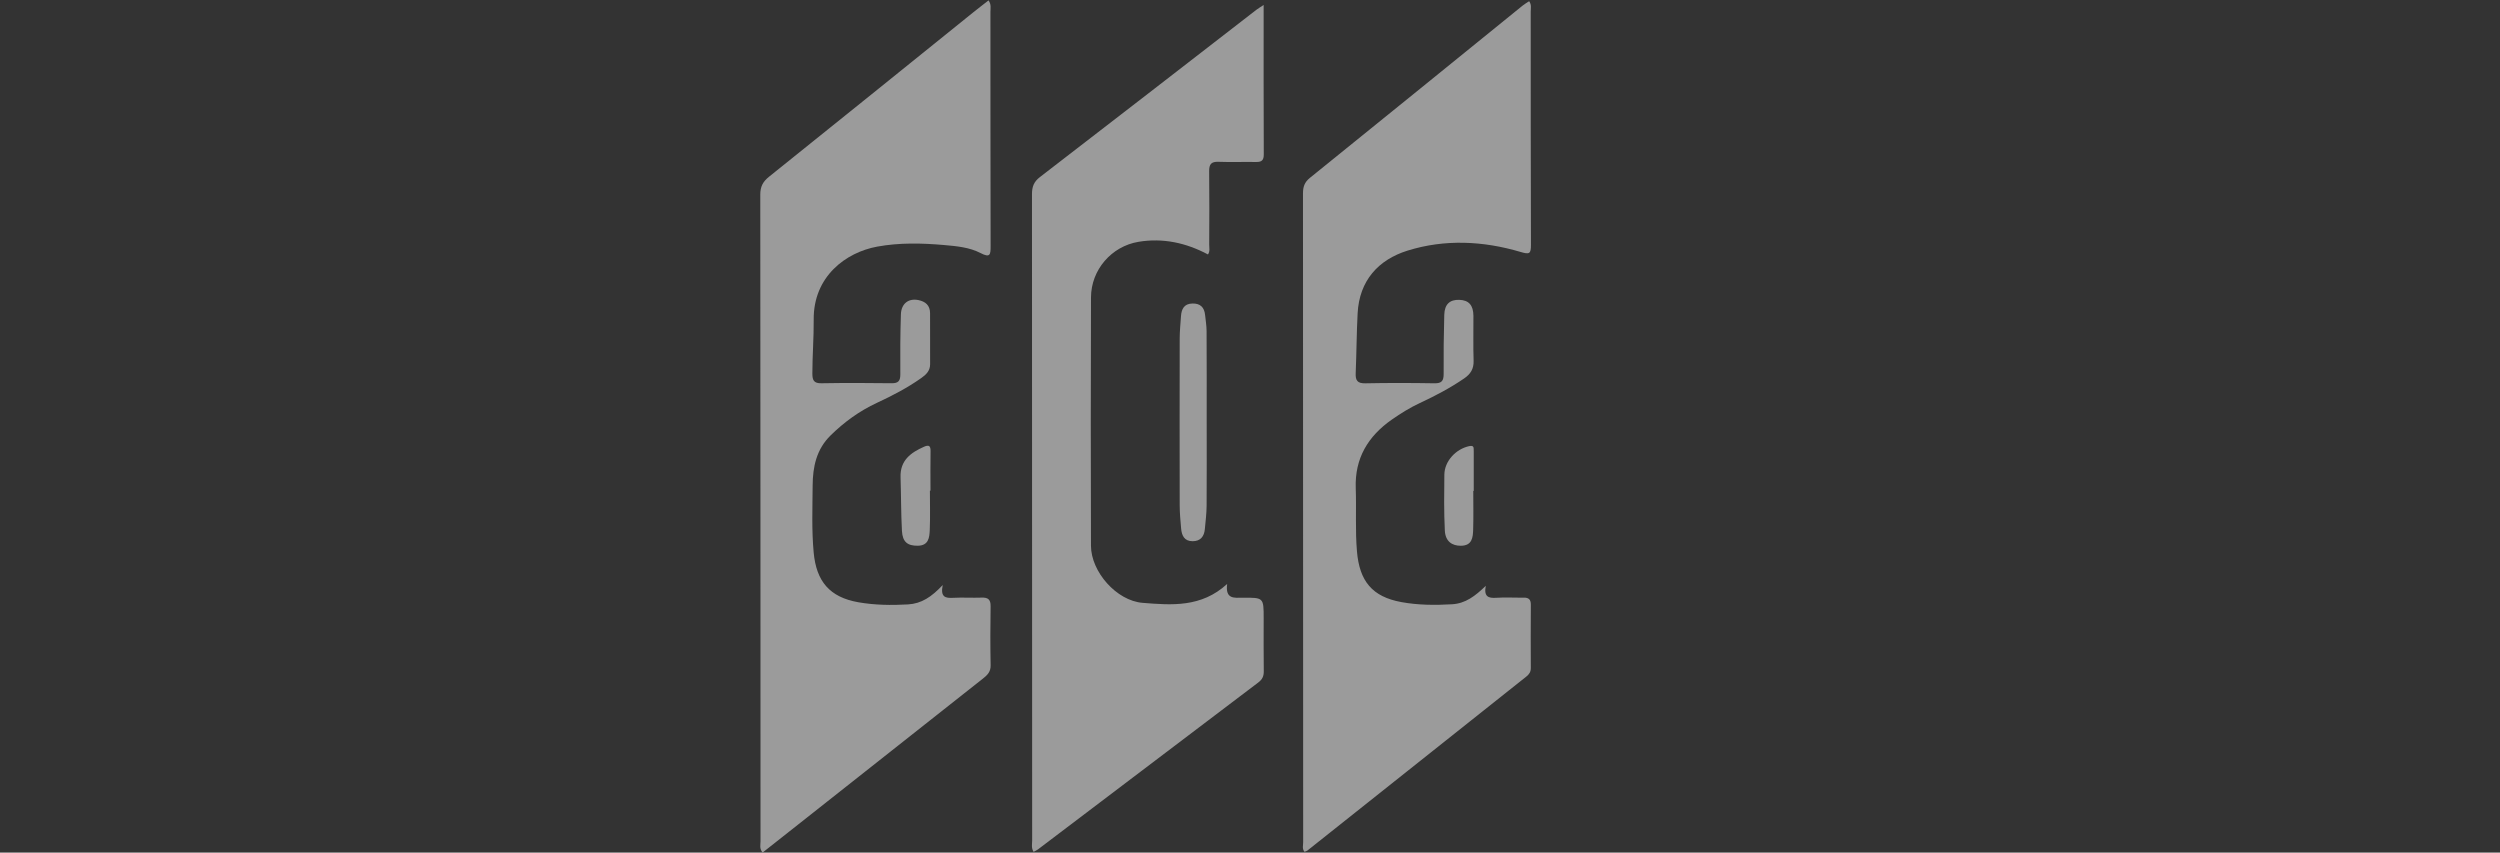 <svg xmlns="http://www.w3.org/2000/svg" xmlns:xlink="http://www.w3.org/1999/xlink" id="Capa_1" x="0px" y="0px" viewBox="0 0 953 325" style="enable-background:new 0 0 953 325;" xml:space="preserve"><rect x="0" y="0" width="953" height="325" fill="#333333" stroke="none"/><style type="text/css">	.st0{opacity:0.51;}	.st1{fill:#FFFFFF;}</style><g class="st0">	<path class="st1" d="M359.37,223c-0.98,4.69,1.07,5.05,3.94,4.89c3.61-0.2,7.24,0.05,10.86-0.08c2.45-0.09,3.49,0.69,3.45,3.3  c-0.12,7.5-0.14,15.01,0.01,22.51c0.05,2.47-1.25,3.73-2.93,5.05c-23.45,18.5-46.88,37.02-70.31,55.53  c-4.55,3.6-9.11,7.19-13.68,10.79c-1.29-1.46-0.8-2.95-0.8-4.3c-0.03-82.17-0.01-164.33-0.09-246.5c0-3.04,0.98-4.93,3.32-6.81  c25.93-20.77,51.78-41.66,77.65-62.5c1.98-1.6,4-3.14,6.04-4.73c1.12,1.58,0.72,3.05,0.72,4.42c0.03,29.76-0.02,59.52,0.07,89.28  c0.01,3.23-0.17,4.52-3.81,2.63c-4.27-2.22-9.14-2.65-13.91-3.07c-8.52-0.75-17.08-0.94-25.5,0.6  c-11.97,2.19-24.38,11.39-24.22,27.85c0.06,6.83-0.51,13.69-0.51,20.54c0,2.52,0.55,3.76,3.44,3.7c8.92-0.16,17.84-0.13,26.76-0.01  c2.55,0.03,3.34-0.86,3.33-3.36c-0.06-7.63-0.03-15.27,0.22-22.89c0.14-4.13,2.9-6.21,6.67-5.45c2.66,0.54,4.45,1.99,4.45,5  c-0.01,6.47-0.02,12.94,0.02,19.41c0.02,2.54-1.52,4.01-3.37,5.31c-5.3,3.74-11.02,6.72-16.88,9.44  c-6.63,3.08-12.42,7.26-17.66,12.4c-5.47,5.36-6.82,12.04-6.87,19.14c-0.06,8.53-0.4,17.06,0.4,25.59  c1.02,10.9,6.04,16.97,17.02,18.9c6.2,1.09,12.58,1.19,18.93,0.82C351.24,230.11,355.11,227.56,359.37,223z"></path>	<path class="st1" d="M582.91,0.46c0.99,1.37,0.6,2.7,0.6,3.92c0.03,29.63-0.03,59.26,0.09,88.89c0.01,3.49-0.53,3.79-3.93,2.78  c-14.27-4.23-28.93-4.94-43.13-0.51c-11.12,3.47-18.35,11.43-19.01,23.84c-0.4,7.61-0.42,15.25-0.74,22.87  c-0.12,2.75,0.64,3.93,3.66,3.87c8.79-0.18,17.58-0.16,26.37-0.01c2.77,0.05,3.52-0.96,3.5-3.6c-0.06-7.5,0.03-15.01,0.24-22.51  c0.11-4.02,2.11-5.83,5.75-5.7c3.59,0.12,5.33,2.04,5.36,6.1c0.04,5.69-0.13,11.39,0.07,17.08c0.11,3.11-1.16,5.11-3.59,6.77  c-5.35,3.67-11.06,6.66-16.91,9.39c-3.76,1.76-7.26,3.92-10.66,6.3c-9.11,6.37-14.17,14.76-13.77,26.17  c0.28,8.01-0.22,16.03,0.46,24.04c0.96,11.35,5.77,17.33,16.94,19.37c6.33,1.16,12.82,1.21,19.3,0.83  c5.14-0.3,8.82-3.12,12.87-7.04c-0.81,4.17,1.02,4.77,3.97,4.57c3.47-0.24,6.98,0,10.47-0.06c1.95-0.03,2.76,0.72,2.74,2.74  c-0.07,8.02-0.05,16.04-0.01,24.07c0.01,1.44-0.58,2.37-1.68,3.25c-27.84,22.11-55.66,44.24-83.5,66.36  c-0.28,0.22-0.68,0.3-1.09,0.47c-0.98-1.15-0.5-2.49-0.51-3.69c-0.03-82.42-0.02-164.85-0.07-247.27c0-2.51,0.57-4.28,2.64-5.95  c27.07-21.83,54.06-43.77,81.08-65.66C581.18,1.52,582.05,1.03,582.91,0.46z"></path>	<path class="st1" d="M481.7,1.89c0,19.48-0.04,38.23,0.05,56.98c0.01,2.28-0.84,2.91-2.93,2.88c-4.78-0.08-9.57,0.11-14.34-0.07  c-2.74-0.1-3.58,0.91-3.55,3.58c0.11,9.31,0.06,18.63,0.02,27.94c-0.01,1.23,0.38,2.55-0.47,3.8c-8.33-4.44-17.17-6.37-26.48-4.82  c-10.34,1.72-18.07,10.71-18.11,21.18c-0.12,31.56-0.1,63.12-0.01,94.69c0.03,9.9,9.73,20.97,19.72,21.76  c11.03,0.88,22.36,1.83,32.19-7.21c-0.76,5.92,2.74,5.28,5.96,5.25c7.96-0.06,7.96-0.02,7.96,7.84c0,6.73-0.06,13.45,0.04,20.18  c0.03,1.86-0.54,3.11-2.04,4.25c-28.04,21.2-56.04,42.45-84.05,63.68c-0.48,0.36-1.06,0.6-1.65,0.93  c-0.96-1.49-0.55-2.94-0.55-4.29c-0.02-82.14-0.01-164.28-0.07-246.42c0-2.82,0.69-4.72,3.03-6.52  c27.56-21.19,55.03-42.5,82.52-63.77C479.63,3.21,480.39,2.77,481.7,1.89z"></path>	<path class="st1" d="M459.99,160.28c0,10.85,0.05,21.7-0.03,32.55c-0.02,2.96-0.4,5.91-0.67,8.87c-0.26,2.81-1.67,4.61-4.67,4.61  c-3.18,0-4.14-2.19-4.38-4.85c-0.26-2.95-0.53-5.92-0.54-8.88c-0.04-21.18-0.04-42.36,0-63.55c0.01-2.83,0.3-5.66,0.49-8.49  c0.19-2.73,1.18-4.76,4.35-4.84c3-0.08,4.54,1.44,4.84,4.34c0.21,2.05,0.56,4.1,0.57,6.15  C460.02,137.54,459.99,148.91,459.99,160.28z"></path>	<path class="st1" d="M354.48,187.05c0,5.02,0.15,10.05-0.06,15.07c-0.12,2.82-0.45,5.84-4.51,5.91c-3.92,0.07-5.86-1.4-6.09-5.65  c-0.36-6.81-0.31-13.63-0.53-20.45c-0.21-6.41,3.86-9.39,8.97-11.64c1.79-0.79,2.51-0.39,2.47,1.68  c-0.1,5.02-0.03,10.05-0.03,15.07C354.62,187.05,354.55,187.05,354.48,187.05z"></path>	<path class="st1" d="M561.61,187.14c0,4.91,0.11,9.83-0.04,14.73c-0.09,3.03-0.39,6.14-4.67,6.17c-3.41,0.03-5.93-1.68-6.13-5.8  c-0.35-7.11-0.27-14.21-0.18-21.31c0.06-5.19,4.44-9.78,9.45-10.86c2.1-0.46,1.65,0.88,1.75,1.95c0.01,0.13,0,0.26,0,0.39  c0,4.91,0,9.83,0,14.74C561.74,187.14,561.68,187.14,561.61,187.14z"></path></g></svg>